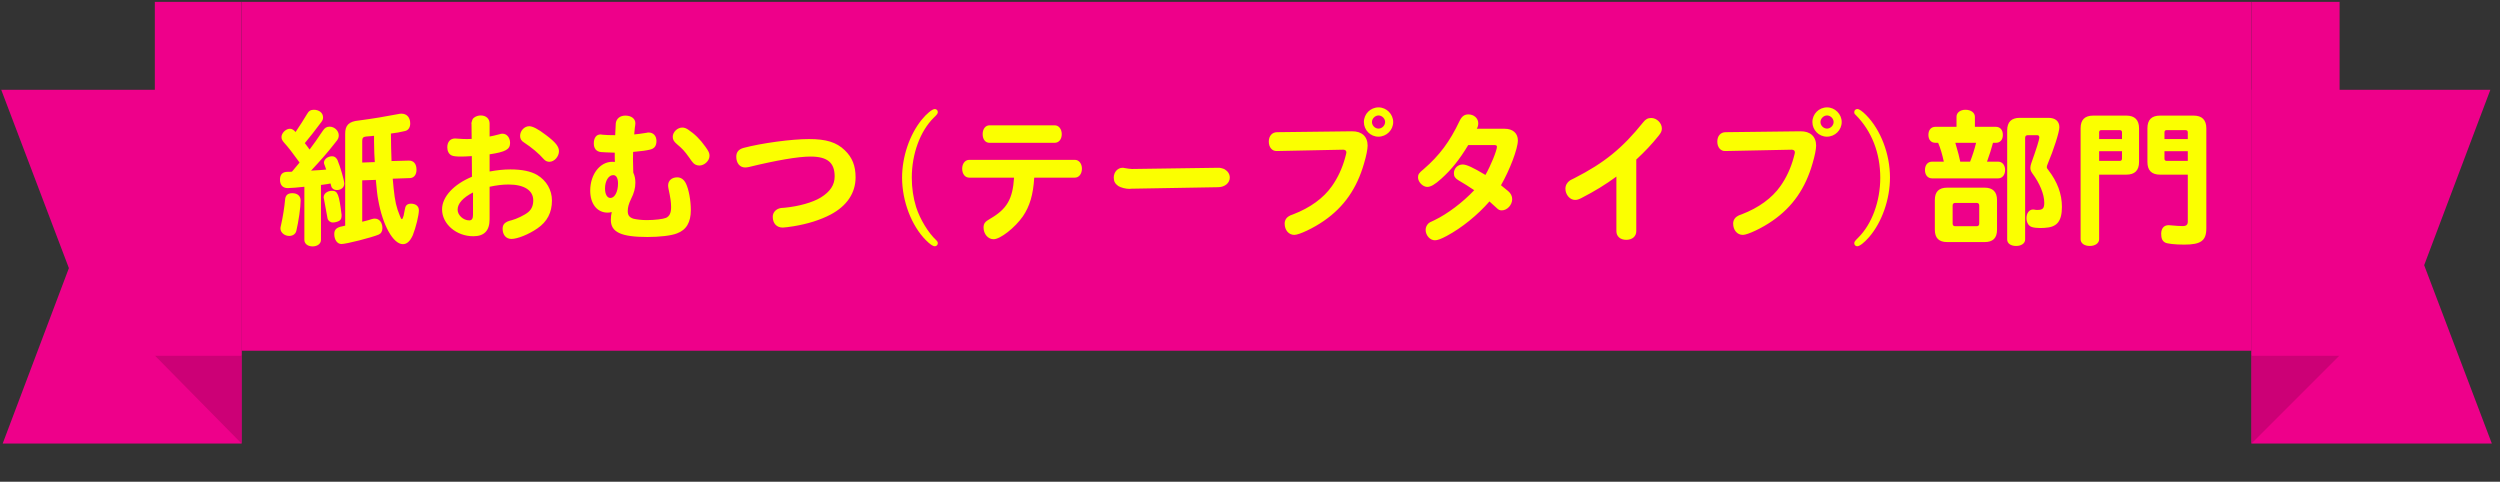 <svg width="301" height="58" viewBox="0 0 301 58" fill="none" xmlns="http://www.w3.org/2000/svg">
<rect x="0" y="0" width="301" height="58" fill="#333333" stroke="none"/>
<g clip-path="url(#clip0_765_19342)">
<path d="M29.082 53.398H0.325L8.294 32.281L0.148 10.811H29.082V53.398Z" fill="#EE008A"/>
<path d="M18.641 42.804H29.082V53.398L18.641 42.804Z" fill="#CC0076"/>
<path d="M29.082 0.228H18.641V42.804H29.082V0.228Z" fill="#EE008A"/>
<rect width="242" height="42" transform="translate(29.082 0.228)" fill="#EE008A"/>
<path d="M38.644 22.27V28.894C38.644 29.344 38.212 29.668 37.636 29.668C37.06 29.668 36.646 29.344 36.646 28.894V22.486C36.088 22.558 34.954 22.648 34.648 22.648C34.054 22.648 33.712 22.288 33.712 21.64C33.712 20.992 34.018 20.686 34.648 20.686C34.9 20.686 35.008 20.686 35.152 20.668C35.512 20.254 35.854 19.84 36.07 19.57C35.242 18.418 34.666 17.68 34.252 17.23C33.982 16.924 33.892 16.762 33.892 16.492C33.892 16.024 34.414 15.502 34.9 15.502C35.098 15.502 35.242 15.574 35.458 15.754L35.584 15.898C36.16 15.034 36.538 14.458 36.952 13.756C37.168 13.36 37.402 13.216 37.78 13.216C38.428 13.216 38.896 13.594 38.896 14.134C38.896 14.35 38.842 14.494 38.662 14.728C37.87 15.79 37.33 16.474 36.7 17.23C36.97 17.572 37.006 17.644 37.276 18.004C37.744 17.392 38.194 16.744 38.86 15.754C39.094 15.394 39.328 15.25 39.688 15.25C40.264 15.25 40.786 15.736 40.786 16.294C40.786 16.582 40.714 16.762 40.408 17.122C39.346 18.472 38.788 19.102 37.456 20.542C38.212 20.506 38.95 20.452 39.274 20.416C39.238 20.29 39.202 20.182 39.076 19.858C39.022 19.732 39.004 19.66 39.004 19.588C39.004 19.174 39.472 18.814 39.976 18.814C40.264 18.814 40.444 18.94 40.624 19.246C40.966 20.056 41.452 21.73 41.452 22.108C41.452 22.558 41.074 22.882 40.552 22.882C40.21 22.882 39.958 22.702 39.886 22.432L39.796 22.09C39.58 22.144 39.31 22.18 38.644 22.27ZM43.612 21.712V26.698C44.224 26.554 44.512 26.464 44.782 26.374C44.908 26.338 45.016 26.32 45.124 26.32C45.664 26.32 46.042 26.788 46.042 27.472C46.042 27.85 45.88 28.12 45.592 28.246C44.728 28.606 41.686 29.38 41.11 29.38C40.606 29.38 40.246 28.876 40.246 28.174C40.246 27.706 40.462 27.454 40.948 27.31L41.002 27.292L41.11 27.274C41.29 27.238 41.452 27.202 41.56 27.166V16.132C41.542 15.088 42.01 14.62 43.18 14.512C45.052 14.26 46.348 14.044 47.932 13.738C48.094 13.702 48.22 13.684 48.328 13.684C48.976 13.684 49.39 14.134 49.39 14.872C49.39 15.358 49.156 15.682 48.778 15.772C48.166 15.916 47.716 16.006 47.068 16.078C47.068 16.996 47.104 18.526 47.14 19.39L49.21 19.336C49.804 19.318 50.146 19.732 50.146 20.434C50.146 21.046 49.84 21.424 49.354 21.442L47.284 21.514C47.302 21.838 47.356 22.396 47.392 22.666C47.554 24.232 47.716 24.952 48.148 25.996C48.256 26.284 48.31 26.374 48.382 26.374C48.454 26.374 48.508 26.266 48.598 25.96C48.706 25.402 48.778 25.006 48.814 24.916C48.904 24.664 49.138 24.52 49.462 24.52C50.056 24.52 50.434 24.826 50.434 25.312C50.434 25.906 50.074 27.382 49.696 28.336C49.354 29.074 48.976 29.398 48.508 29.398C47.338 29.398 46.06 27.094 45.538 24.07C45.448 23.674 45.34 22.72 45.25 21.658L43.612 21.712ZM43.612 19.57L45.124 19.516C45.07 18.832 45.052 18.148 45.034 16.996V16.348C44.89 16.366 44.62 16.402 44.08 16.438C43.738 16.474 43.612 16.6 43.612 16.96V19.57ZM35.188 23.26C35.818 23.26 36.196 23.602 36.196 24.142C36.196 24.97 35.944 26.68 35.674 27.814C35.584 28.174 35.242 28.408 34.828 28.408C34.252 28.408 33.766 27.994 33.766 27.508C33.766 27.418 33.766 27.382 33.856 27.004C34.036 26.23 34.252 24.916 34.324 24.052C34.36 23.512 34.648 23.26 35.188 23.26ZM41.128 25.87C41.128 26.284 41.074 26.428 40.84 26.59C40.66 26.698 40.318 26.788 40.084 26.788C39.778 26.788 39.508 26.59 39.436 26.302C39.418 26.248 39.418 26.248 39.184 24.934C39.184 24.898 39.094 24.448 39.004 23.944C38.968 23.836 38.968 23.8 38.968 23.746C38.968 23.314 39.418 22.972 39.976 22.972C40.66 22.972 40.822 23.386 41.128 25.87ZM56.788 16.726L56.77 14.908L56.752 14.836L56.77 14.764C56.896 14.314 56.896 14.314 57.094 14.152C57.31 13.99 57.598 13.9 57.886 13.9C58.516 13.9 58.948 14.296 58.948 14.872V16.438C59.128 16.42 59.704 16.276 60.118 16.168C60.262 16.114 60.37 16.096 60.496 16.096C61.018 16.096 61.414 16.564 61.414 17.212C61.414 17.986 60.874 18.292 58.948 18.58V20.65C59.83 20.488 60.622 20.398 61.45 20.398C62.836 20.398 63.898 20.614 64.672 21.064C65.788 21.73 66.454 22.864 66.454 24.142C66.454 25.6 65.878 26.698 64.69 27.508C63.646 28.228 62.296 28.768 61.576 28.768C60.928 28.768 60.514 28.282 60.514 27.544C60.514 26.986 60.82 26.698 61.594 26.518C62.17 26.374 63.16 25.906 63.592 25.546C64.006 25.204 64.204 24.736 64.204 24.124C64.204 22.918 63.106 22.216 61.234 22.216C60.514 22.216 59.776 22.306 58.948 22.486V26.392C58.948 27.778 58.3 28.444 56.986 28.444C54.934 28.444 53.224 26.968 53.224 25.204C53.224 23.71 54.61 22.198 56.824 21.28L56.806 18.796C56.266 18.832 55.852 18.85 55.564 18.85C54.916 18.85 54.574 18.814 54.358 18.706C54.034 18.544 53.854 18.184 53.854 17.734C53.854 17.086 54.214 16.672 54.79 16.672C54.844 16.672 54.862 16.672 55.06 16.69C55.492 16.726 55.87 16.744 56.23 16.744C56.41 16.744 56.482 16.744 56.788 16.726ZM56.95 25.87V23.17C55.726 23.8 55.096 24.52 55.096 25.24C55.096 25.906 55.78 26.536 56.5 26.536C56.806 26.536 56.95 26.32 56.95 25.87ZM63.718 15.196C64.132 15.196 64.762 15.52 65.734 16.258C66.886 17.122 67.3 17.644 67.3 18.202C67.3 18.85 66.742 19.48 66.148 19.48C65.896 19.48 65.644 19.372 65.464 19.156C64.888 18.49 64.006 17.752 63.07 17.14C62.764 16.96 62.62 16.69 62.62 16.366C62.62 15.736 63.142 15.196 63.718 15.196ZM76.372 16.06L76.354 16.186C76.66 16.168 77.182 16.096 77.848 15.988C77.974 15.952 78.028 15.952 78.1 15.952C78.658 15.952 79.036 16.366 79.036 16.96C79.036 17.572 78.802 17.896 78.226 18.022C77.848 18.112 77.272 18.202 76.228 18.292C76.21 18.67 76.21 18.994 76.21 19.138C76.21 19.552 76.228 20.02 76.246 20.776C76.426 21.172 76.498 21.532 76.498 22C76.498 22.648 76.336 23.26 75.976 23.962C75.706 24.52 75.58 24.97 75.58 25.402C75.58 25.924 75.778 26.176 76.282 26.338C76.66 26.428 77.254 26.5 77.884 26.5C78.838 26.5 79.846 26.374 80.188 26.23C80.62 26.032 80.8 25.636 80.8 24.934C80.8 24.34 80.71 23.746 80.494 22.756C80.458 22.558 80.44 22.45 80.44 22.342C80.44 21.748 80.872 21.352 81.538 21.352C81.97 21.352 82.348 21.604 82.582 22.09C82.924 22.774 83.176 24.124 83.176 25.294C83.176 26.77 82.636 27.688 81.502 28.102C80.836 28.372 79.414 28.534 77.956 28.534C74.788 28.534 73.546 27.958 73.546 26.482C73.546 26.122 73.582 25.798 73.654 25.528C73.456 25.582 73.33 25.6 73.15 25.6C71.89 25.6 71.062 24.538 71.062 22.954C71.062 20.992 72.232 19.48 73.726 19.48C73.816 19.48 73.888 19.48 74.032 19.498C74.014 19.192 74.014 18.94 74.014 18.382C73.258 18.364 72.574 18.328 72.376 18.31C71.8 18.256 71.494 17.878 71.494 17.266C71.494 16.6 71.8 16.186 72.304 16.186C72.358 16.186 72.394 16.186 72.574 16.222C72.952 16.258 73.366 16.276 74.068 16.276C74.104 15.448 74.122 15.016 74.14 14.836C74.212 14.278 74.662 13.918 75.292 13.918C76.012 13.918 76.498 14.296 76.498 14.836C76.498 14.89 76.498 14.926 76.48 15.07C76.444 15.214 76.426 15.43 76.372 16.06ZM73.834 21.082C73.276 21.082 72.844 21.784 72.844 22.684C72.844 23.386 73.096 23.836 73.492 23.836C74.014 23.836 74.41 23.08 74.41 22.09C74.41 21.442 74.194 21.082 73.834 21.082ZM82.15 15.358C82.384 15.358 82.582 15.43 82.834 15.592C83.662 16.15 84.274 16.744 84.94 17.68C85.336 18.238 85.426 18.436 85.426 18.76C85.426 19.354 84.814 19.93 84.202 19.93C83.878 19.93 83.572 19.786 83.392 19.534C83.32 19.462 83.194 19.282 82.996 18.994C82.402 18.166 82.186 17.932 81.502 17.356C81.142 17.05 80.998 16.816 80.998 16.474C80.998 15.898 81.556 15.358 82.15 15.358ZM97.396 16.744C99.484 16.744 100.708 17.122 101.716 18.094C102.616 18.958 103.012 19.966 103.012 21.352C103.012 23.242 101.968 24.79 100.006 25.834C98.764 26.482 97.288 26.95 95.56 27.238C94.984 27.328 94.444 27.4 94.246 27.4C93.508 27.4 93.04 26.896 93.04 26.104C93.04 25.636 93.328 25.258 93.814 25.096C93.994 25.042 93.994 25.042 94.516 25.006C96.172 24.844 97.846 24.376 98.818 23.782C99.952 23.08 100.492 22.27 100.492 21.244C100.492 19.57 99.61 18.85 97.576 18.85C96.1 18.85 93.472 19.3 90.16 20.11C89.98 20.146 89.854 20.164 89.71 20.164C89.08 20.164 88.648 19.642 88.648 18.868C88.648 18.31 88.936 17.968 89.53 17.806C91.708 17.23 95.29 16.744 97.396 16.744ZM112.552 13.126C112.75 13.126 112.912 13.288 112.912 13.486C112.912 13.666 112.84 13.774 112.426 14.17C110.788 15.79 109.78 18.526 109.78 21.388C109.78 22.63 109.96 23.836 110.302 24.934C110.77 26.392 111.76 28.03 112.732 28.93C112.858 29.056 112.912 29.146 112.912 29.29C112.912 29.488 112.75 29.65 112.552 29.65C112.318 29.65 111.976 29.416 111.49 28.93C109.744 27.184 108.61 24.214 108.61 21.388C108.61 18.868 109.51 16.222 110.968 14.422C111.562 13.684 112.246 13.126 112.552 13.126ZM122.092 21.388H116.692C116.188 21.388 115.846 20.938 115.846 20.308C115.846 19.696 116.206 19.246 116.692 19.246H129.418C129.904 19.246 130.264 19.696 130.264 20.308C130.264 20.938 129.904 21.388 129.418 21.388H124.522C124.396 23.458 123.982 24.826 123.154 26.05C122.2 27.418 120.436 28.804 119.626 28.804C118.96 28.804 118.42 28.174 118.42 27.4C118.42 26.914 118.6 26.68 119.212 26.338C121.228 25.168 121.93 23.98 122.092 21.388ZM119.14 15.088H126.988C127.474 15.088 127.834 15.538 127.834 16.15C127.834 16.762 127.492 17.194 126.988 17.194H119.14C118.636 17.194 118.312 16.78 118.312 16.15C118.312 15.52 118.654 15.088 119.14 15.088ZM136.402 20.344L146.662 20.2H146.716C146.86 20.182 147.31 20.29 147.472 20.398C147.85 20.632 148.066 20.974 148.066 21.388C148.066 22.036 147.454 22.54 146.644 22.54L136.204 22.72L136.024 22.738C135.592 22.756 134.944 22.594 134.638 22.396C134.242 22.108 134.098 21.838 134.098 21.37C134.098 20.722 134.566 20.2 135.16 20.2C135.232 20.2 135.268 20.2 135.412 20.236C135.682 20.29 136.15 20.344 136.258 20.344H136.402ZM161.728 18.022L153.718 18.184C153.16 18.202 152.764 17.734 152.764 17.05C152.764 16.366 153.16 15.916 153.772 15.916L162.772 15.808C163.96 15.79 164.662 16.438 164.662 17.536C164.662 17.95 164.5 18.778 164.23 19.678C163.366 22.684 161.836 24.898 159.424 26.572C158.2 27.436 156.418 28.282 155.842 28.282C155.158 28.282 154.672 27.706 154.672 26.914C154.672 26.518 154.888 26.176 155.248 25.996C155.32 25.942 155.32 25.942 155.716 25.798C157.732 25.024 159.352 23.854 160.36 22.414C161.062 21.424 161.62 20.236 161.962 18.958C162.07 18.562 162.106 18.418 162.106 18.328C162.106 18.148 161.944 18.022 161.728 18.022ZM165.976 12.928C166.93 12.928 167.74 13.738 167.74 14.692C167.74 15.664 166.93 16.456 165.958 16.456C165.004 16.456 164.212 15.664 164.212 14.692C164.212 13.72 165.004 12.928 165.976 12.928ZM165.976 13.9C165.562 13.9 165.184 14.278 165.184 14.692C165.184 15.106 165.544 15.484 165.976 15.484C166.39 15.484 166.768 15.106 166.768 14.692C166.768 14.278 166.39 13.9 165.976 13.9ZM177.802 15.502H181.168C182.14 15.502 182.752 16.042 182.752 16.906C182.752 17.896 181.78 20.452 180.718 22.306C181.312 22.774 181.348 22.81 181.582 23.008C181.906 23.278 182.068 23.62 182.068 23.98C182.068 24.682 181.456 25.33 180.808 25.33C180.556 25.33 180.412 25.258 180.178 25.024C179.98 24.844 179.836 24.718 179.422 24.34L179.332 24.25C177.91 25.888 176.002 27.436 174.184 28.408C173.482 28.786 173.068 28.93 172.762 28.93C172.168 28.93 171.646 28.336 171.646 27.67C171.646 27.382 171.772 27.112 171.97 26.914C172.114 26.788 172.132 26.77 172.726 26.5C174.292 25.744 176.128 24.358 177.496 22.9C176.884 22.486 176.236 22.072 175.606 21.712C175.21 21.478 175.048 21.244 175.048 20.866C175.048 20.272 175.516 19.804 176.11 19.804C176.56 19.804 177.352 20.164 178.846 21.064C179.476 19.966 180.232 18.112 180.232 17.662C180.232 17.536 180.124 17.464 179.926 17.464H176.776C175.714 19.228 174.742 20.434 173.536 21.514C172.762 22.216 172.258 22.504 171.844 22.504C171.304 22.504 170.728 21.91 170.728 21.352C170.728 20.992 170.854 20.812 171.412 20.362C173.32 18.706 174.544 17.068 175.732 14.566C176.002 14.008 176.308 13.774 176.794 13.774C177.46 13.774 177.982 14.242 177.982 14.836C177.982 15.088 177.928 15.304 177.802 15.502ZM197.008 19.21V27.832C197.008 28.462 196.522 28.876 195.802 28.876C195.082 28.876 194.614 28.462 194.614 27.832V21.262C193.282 22.234 192.058 22.99 190.384 23.854C190.06 24.016 189.88 24.07 189.628 24.07C189.016 24.07 188.476 23.44 188.476 22.72C188.476 22.324 188.674 21.964 189.016 21.73C189.124 21.658 189.178 21.64 189.574 21.442C193.174 19.606 195.352 17.824 197.836 14.728C198.124 14.35 198.412 14.206 198.808 14.206C199.474 14.206 200.086 14.818 200.086 15.466C200.086 15.772 199.996 15.97 199.708 16.33C198.88 17.374 198.034 18.256 197.008 19.21ZM215.728 18.022L207.718 18.184C207.16 18.202 206.764 17.734 206.764 17.05C206.764 16.366 207.16 15.916 207.772 15.916L216.772 15.808C217.96 15.79 218.662 16.438 218.662 17.536C218.662 17.95 218.5 18.778 218.23 19.678C217.366 22.684 215.836 24.898 213.424 26.572C212.2 27.436 210.418 28.282 209.842 28.282C209.158 28.282 208.672 27.706 208.672 26.914C208.672 26.518 208.888 26.176 209.248 25.996C209.32 25.942 209.32 25.942 209.716 25.798C211.732 25.024 213.352 23.854 214.36 22.414C215.062 21.424 215.62 20.236 215.962 18.958C216.07 18.562 216.106 18.418 216.106 18.328C216.106 18.148 215.944 18.022 215.728 18.022ZM219.976 12.928C220.93 12.928 221.74 13.738 221.74 14.692C221.74 15.664 220.93 16.456 219.958 16.456C219.004 16.456 218.212 15.664 218.212 14.692C218.212 13.72 219.004 12.928 219.976 12.928ZM219.976 13.9C219.562 13.9 219.184 14.278 219.184 14.692C219.184 15.106 219.544 15.484 219.976 15.484C220.39 15.484 220.768 15.106 220.768 14.692C220.768 14.278 220.39 13.9 219.976 13.9ZM223.63 13.126C223.846 13.126 224.206 13.378 224.674 13.846C226.438 15.628 227.554 18.544 227.554 21.37C227.554 23.998 226.582 26.77 225.034 28.552C224.458 29.218 223.9 29.65 223.612 29.65C223.414 29.65 223.252 29.488 223.252 29.29C223.252 29.11 223.324 29.02 223.738 28.606C225.376 26.986 226.384 24.232 226.384 21.406C226.384 18.418 225.358 15.79 223.432 13.846C223.27 13.702 223.252 13.648 223.252 13.486C223.252 13.288 223.414 13.126 223.63 13.126ZM243.178 14.188H246.634C247.462 14.188 247.948 14.602 247.948 15.322C247.948 15.898 247.246 18.076 246.544 19.732C246.472 19.894 246.436 20.02 246.436 20.11C246.436 20.236 246.49 20.326 246.616 20.47C247.714 21.892 248.254 23.35 248.254 24.898C248.254 26.662 247.66 27.364 246.166 27.436C245.878 27.454 245.806 27.454 245.68 27.454C245.302 27.454 244.906 27.418 244.672 27.346C244.258 27.238 243.988 26.806 243.988 26.266C243.988 25.654 244.33 25.222 244.78 25.222C244.816 25.222 244.888 25.222 244.942 25.24C245.068 25.276 245.158 25.276 245.32 25.276C245.95 25.276 246.13 25.078 246.13 24.412C246.13 23.386 245.59 22.072 244.69 20.866C244.528 20.632 244.456 20.452 244.456 20.218C244.456 20.038 244.492 19.894 244.564 19.66C245.176 17.95 245.536 16.798 245.536 16.564C245.536 16.402 245.446 16.276 245.302 16.276H244.15C243.934 16.276 243.826 16.384 243.826 16.6V28.84C243.826 29.29 243.376 29.614 242.746 29.614C242.098 29.614 241.666 29.308 241.666 28.84V15.7C241.666 14.692 242.17 14.188 243.178 14.188ZM237.778 15.268H240.298C240.82 15.268 241.144 15.646 241.144 16.24C241.144 16.834 240.82 17.194 240.298 17.194H239.956C239.74 18.004 239.56 18.562 239.236 19.462H240.568C241.072 19.462 241.414 19.876 241.414 20.47C241.414 21.064 241.072 21.478 240.568 21.478H232.63C232.108 21.478 231.766 21.082 231.766 20.47C231.766 19.858 232.108 19.462 232.63 19.462H234.034C233.854 18.616 233.62 17.806 233.35 17.194H233.026C232.504 17.194 232.18 16.834 232.18 16.24C232.18 15.646 232.504 15.268 233.026 15.268H235.564V14.062C235.564 13.558 236.014 13.216 236.644 13.216C237.31 13.216 237.778 13.576 237.778 14.062V15.268ZM236.014 19.462H237.202C237.472 18.778 237.724 18.004 237.922 17.194H235.42C235.78 18.436 235.888 18.832 236.014 19.462ZM238.948 29.146H234.448C233.44 29.146 232.954 28.66 232.954 27.652V24.088C232.954 23.08 233.44 22.594 234.448 22.594H238.948C239.938 22.594 240.442 23.098 240.442 24.088V27.652C240.442 28.66 239.956 29.146 238.948 29.146ZM237.976 24.43H235.42C235.204 24.43 235.096 24.538 235.096 24.754V26.914C235.096 27.13 235.204 27.238 235.42 27.238H237.976C238.192 27.238 238.3 27.13 238.3 26.914V24.754C238.3 24.538 238.192 24.43 237.976 24.43ZM252.736 21.028V28.804C252.736 29.272 252.268 29.614 251.62 29.614C250.954 29.614 250.504 29.29 250.504 28.804V15.448C250.504 14.422 251.008 13.918 252.034 13.918H256.012C257.02 13.918 257.542 14.44 257.542 15.448V19.498C257.542 20.524 257.02 21.028 256.012 21.028H252.736ZM252.736 19.372H255.22C255.4 19.372 255.472 19.282 255.49 19.102V18.202H252.736V19.372ZM252.736 16.744H255.49V15.934C255.49 15.754 255.4 15.682 255.22 15.664H253.006C252.826 15.664 252.736 15.754 252.736 15.934V16.744ZM263.41 21.028H260.08C259.054 21.028 258.55 20.524 258.55 19.498V15.448C258.55 14.422 259.054 13.918 260.08 13.918H264.112C265.12 13.918 265.642 14.44 265.642 15.448V27.49C265.642 28.984 264.994 29.452 262.978 29.452C261.862 29.452 260.926 29.344 260.674 29.2C260.332 29.002 260.206 28.696 260.206 28.12C260.224 27.472 260.548 27.112 261.106 27.112C261.178 27.112 261.214 27.112 261.358 27.13C261.862 27.184 262.51 27.22 262.798 27.22C263.23 27.22 263.41 27.058 263.41 26.68V21.028ZM260.602 18.202V19.102C260.602 19.282 260.674 19.354 260.872 19.372H263.41V18.202H260.602ZM260.602 16.744H263.41V15.934C263.41 15.754 263.32 15.682 263.14 15.664H260.872C260.692 15.664 260.602 15.754 260.602 15.934V16.744Z" fill="#FBFF00"/>
<path d="M271.082 10.811H299.839L291.87 31.928L300.015 53.398H271.082V10.811Z" fill="#EE008A"/>
<path d="M281.676 42.804H271.082V53.398L281.676 42.804Z" fill="#CC0076"/>
<path d="M281.688 0.228H271.082V42.804H281.688V0.228Z" fill="#EE008A"/>
</g>
<defs>
<clipPath id="clip0_765_19342">
<rect width="299.868" height="56.812" fill="white" transform="translate(0.148 0.228)"/>
</clipPath>
</defs>
</svg>
